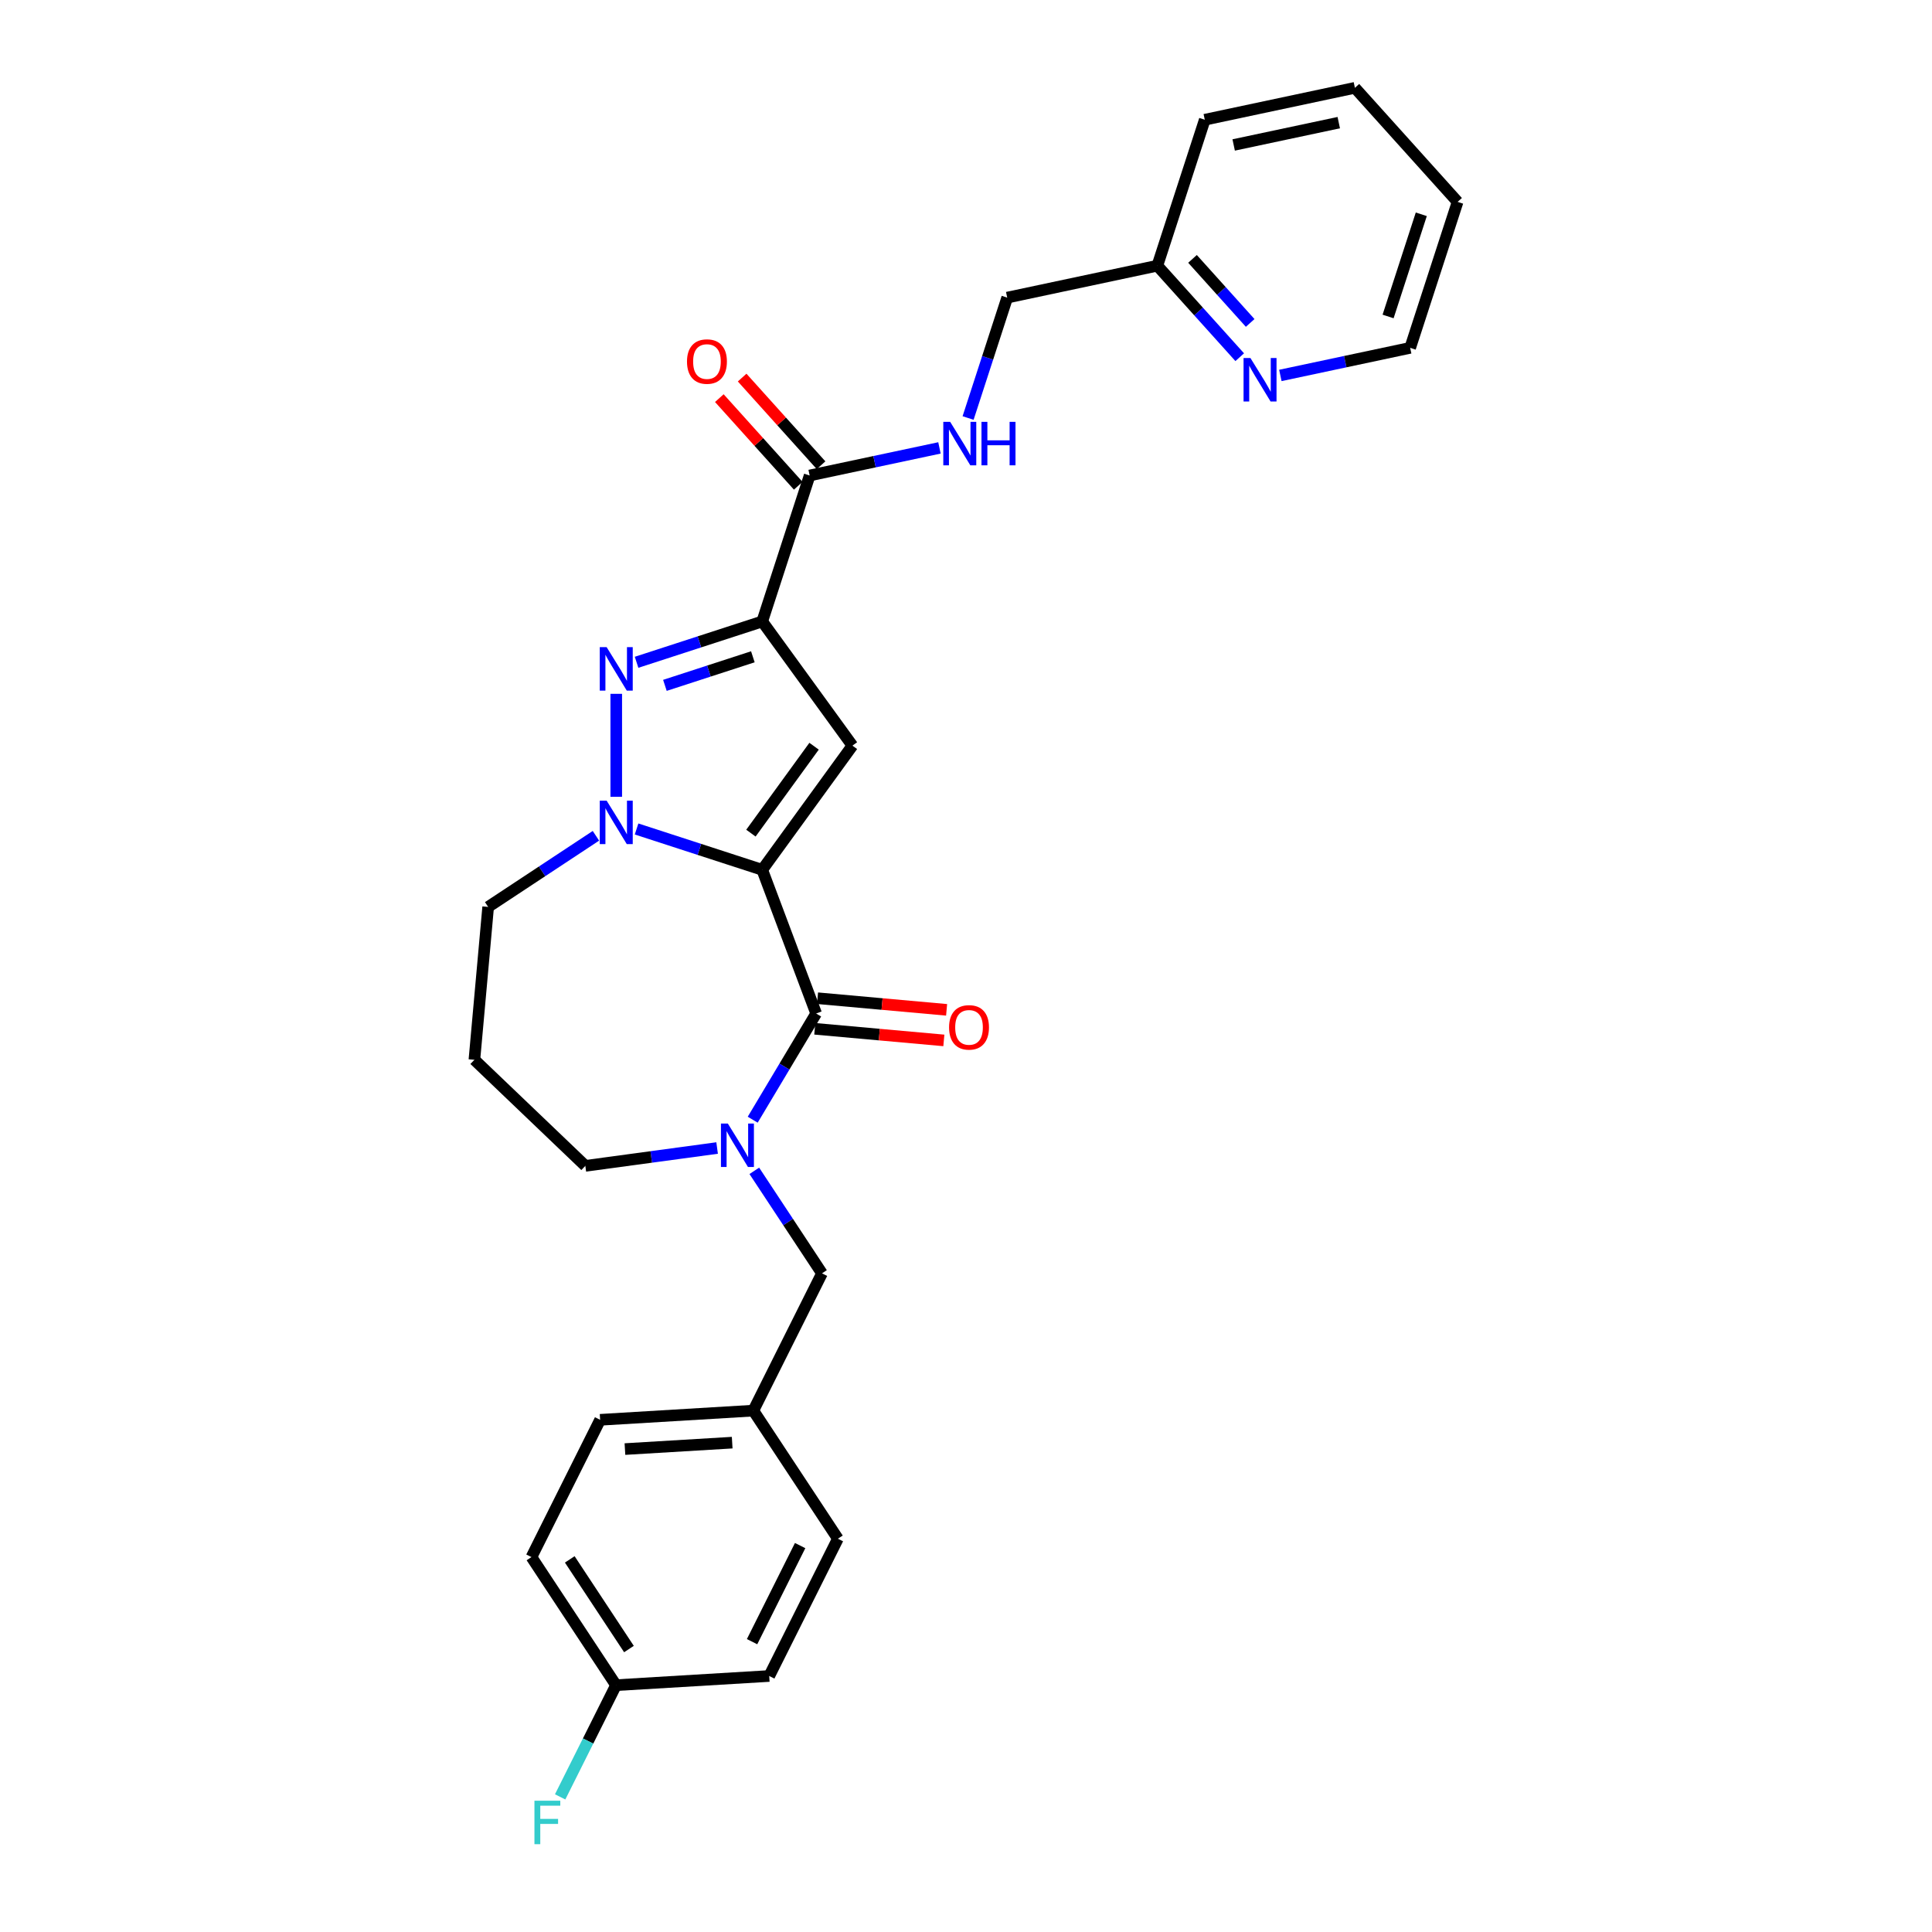 <?xml version='1.0' encoding='iso-8859-1'?>
<svg version='1.1' baseProfile='full'
              xmlns='http://www.w3.org/2000/svg'
                      xmlns:rdkit='http://www.rdkit.org/xml'
                      xmlns:xlink='http://www.w3.org/1999/xlink'
                  xml:space='preserve'
width='1000px' height='1000px' viewBox='0 0 1000 1000'>
<!-- END OF HEADER -->
<rect style='opacity:1.0;fill:#FFFFFF;stroke:none' width='1000' height='1000' x='0' y='0'> </rect>
<path class='bond-1' d='M 394.525,450.212 L 441.221,385.941' style='fill:none;fill-rule:evenodd;stroke:#000000;stroke-width:6px;stroke-linecap:butt;stroke-linejoin:miter;stroke-opacity:1' />
<path class='bond-1' d='M 388.675,431.232 L 421.362,386.243' style='fill:none;fill-rule:evenodd;stroke:#000000;stroke-width:6px;stroke-linecap:butt;stroke-linejoin:miter;stroke-opacity:1' />
<path class='bond-2' d='M 394.525,450.212 L 362.007,439.646' style='fill:none;fill-rule:evenodd;stroke:#000000;stroke-width:6px;stroke-linecap:butt;stroke-linejoin:miter;stroke-opacity:1' />
<path class='bond-2' d='M 362.007,439.646 L 329.489,429.08' style='fill:none;fill-rule:evenodd;stroke:#0000FF;stroke-width:6px;stroke-linecap:butt;stroke-linejoin:miter;stroke-opacity:1' />
<path class='bond-4' d='M 394.525,450.212 L 422.44,524.589' style='fill:none;fill-rule:evenodd;stroke:#000000;stroke-width:6px;stroke-linecap:butt;stroke-linejoin:miter;stroke-opacity:1' />
<path class='bond-0' d='M 394.525,321.67 L 441.221,385.941' style='fill:none;fill-rule:evenodd;stroke:#000000;stroke-width:6px;stroke-linecap:butt;stroke-linejoin:miter;stroke-opacity:1' />
<path class='bond-6' d='M 394.525,321.67 L 419.075,246.116' style='fill:none;fill-rule:evenodd;stroke:#000000;stroke-width:6px;stroke-linecap:butt;stroke-linejoin:miter;stroke-opacity:1' />
<path class='bond-28' d='M 394.525,321.67 L 362.007,332.236' style='fill:none;fill-rule:evenodd;stroke:#000000;stroke-width:6px;stroke-linecap:butt;stroke-linejoin:miter;stroke-opacity:1' />
<path class='bond-28' d='M 362.007,332.236 L 329.489,342.802' style='fill:none;fill-rule:evenodd;stroke:#0000FF;stroke-width:6px;stroke-linecap:butt;stroke-linejoin:miter;stroke-opacity:1' />
<path class='bond-28' d='M 389.68,339.951 L 366.917,347.347' style='fill:none;fill-rule:evenodd;stroke:#000000;stroke-width:6px;stroke-linecap:butt;stroke-linejoin:miter;stroke-opacity:1' />
<path class='bond-28' d='M 366.917,347.347 L 344.154,354.743' style='fill:none;fill-rule:evenodd;stroke:#0000FF;stroke-width:6px;stroke-linecap:butt;stroke-linejoin:miter;stroke-opacity:1' />
<path class='bond-3' d='M 318.97,412.427 L 318.97,359.124' style='fill:none;fill-rule:evenodd;stroke:#0000FF;stroke-width:6px;stroke-linecap:butt;stroke-linejoin:miter;stroke-opacity:1' />
<path class='bond-12' d='M 308.452,432.606 L 280.561,451.017' style='fill:none;fill-rule:evenodd;stroke:#0000FF;stroke-width:6px;stroke-linecap:butt;stroke-linejoin:miter;stroke-opacity:1' />
<path class='bond-12' d='M 280.561,451.017 L 252.669,469.428' style='fill:none;fill-rule:evenodd;stroke:#000000;stroke-width:6px;stroke-linecap:butt;stroke-linejoin:miter;stroke-opacity:1' />
<path class='bond-5' d='M 422.44,524.589 L 406.02,552.071' style='fill:none;fill-rule:evenodd;stroke:#000000;stroke-width:6px;stroke-linecap:butt;stroke-linejoin:miter;stroke-opacity:1' />
<path class='bond-5' d='M 406.02,552.071 L 389.601,579.552' style='fill:none;fill-rule:evenodd;stroke:#0000FF;stroke-width:6px;stroke-linecap:butt;stroke-linejoin:miter;stroke-opacity:1' />
<path class='bond-9' d='M 421.727,532.502 L 455.132,535.508' style='fill:none;fill-rule:evenodd;stroke:#000000;stroke-width:6px;stroke-linecap:butt;stroke-linejoin:miter;stroke-opacity:1' />
<path class='bond-9' d='M 455.132,535.508 L 488.537,538.515' style='fill:none;fill-rule:evenodd;stroke:#FF0000;stroke-width:6px;stroke-linecap:butt;stroke-linejoin:miter;stroke-opacity:1' />
<path class='bond-9' d='M 423.152,516.677 L 456.556,519.683' style='fill:none;fill-rule:evenodd;stroke:#000000;stroke-width:6px;stroke-linecap:butt;stroke-linejoin:miter;stroke-opacity:1' />
<path class='bond-9' d='M 456.556,519.683 L 489.961,522.69' style='fill:none;fill-rule:evenodd;stroke:#FF0000;stroke-width:6px;stroke-linecap:butt;stroke-linejoin:miter;stroke-opacity:1' />
<path class='bond-8' d='M 390.43,606.022 L 407.944,632.555' style='fill:none;fill-rule:evenodd;stroke:#0000FF;stroke-width:6px;stroke-linecap:butt;stroke-linejoin:miter;stroke-opacity:1' />
<path class='bond-8' d='M 407.944,632.555 L 425.458,659.088' style='fill:none;fill-rule:evenodd;stroke:#000000;stroke-width:6px;stroke-linecap:butt;stroke-linejoin:miter;stroke-opacity:1' />
<path class='bond-13' d='M 371.175,594.212 L 337.072,598.831' style='fill:none;fill-rule:evenodd;stroke:#0000FF;stroke-width:6px;stroke-linecap:butt;stroke-linejoin:miter;stroke-opacity:1' />
<path class='bond-13' d='M 337.072,598.831 L 302.969,603.451' style='fill:none;fill-rule:evenodd;stroke:#000000;stroke-width:6px;stroke-linecap:butt;stroke-linejoin:miter;stroke-opacity:1' />
<path class='bond-7' d='M 419.075,246.116 L 452.669,238.975' style='fill:none;fill-rule:evenodd;stroke:#000000;stroke-width:6px;stroke-linecap:butt;stroke-linejoin:miter;stroke-opacity:1' />
<path class='bond-7' d='M 452.669,238.975 L 486.263,231.834' style='fill:none;fill-rule:evenodd;stroke:#0000FF;stroke-width:6px;stroke-linecap:butt;stroke-linejoin:miter;stroke-opacity:1' />
<path class='bond-11' d='M 424.978,240.8 L 404.556,218.119' style='fill:none;fill-rule:evenodd;stroke:#000000;stroke-width:6px;stroke-linecap:butt;stroke-linejoin:miter;stroke-opacity:1' />
<path class='bond-11' d='M 404.556,218.119 L 384.134,195.438' style='fill:none;fill-rule:evenodd;stroke:#FF0000;stroke-width:6px;stroke-linecap:butt;stroke-linejoin:miter;stroke-opacity:1' />
<path class='bond-11' d='M 413.171,251.431 L 392.749,228.75' style='fill:none;fill-rule:evenodd;stroke:#000000;stroke-width:6px;stroke-linecap:butt;stroke-linejoin:miter;stroke-opacity:1' />
<path class='bond-11' d='M 392.749,228.75 L 372.327,206.069' style='fill:none;fill-rule:evenodd;stroke:#FF0000;stroke-width:6px;stroke-linecap:butt;stroke-linejoin:miter;stroke-opacity:1' />
<path class='bond-15' d='M 501.082,216.363 L 511.206,185.203' style='fill:none;fill-rule:evenodd;stroke:#0000FF;stroke-width:6px;stroke-linecap:butt;stroke-linejoin:miter;stroke-opacity:1' />
<path class='bond-15' d='M 511.206,185.203 L 521.331,154.044' style='fill:none;fill-rule:evenodd;stroke:#000000;stroke-width:6px;stroke-linecap:butt;stroke-linejoin:miter;stroke-opacity:1' />
<path class='bond-14' d='M 425.458,659.088 L 389.922,730.14' style='fill:none;fill-rule:evenodd;stroke:#000000;stroke-width:6px;stroke-linecap:butt;stroke-linejoin:miter;stroke-opacity:1' />
<path class='bond-10' d='M 641.677,184.882 L 620.358,161.204' style='fill:none;fill-rule:evenodd;stroke:#0000FF;stroke-width:6px;stroke-linecap:butt;stroke-linejoin:miter;stroke-opacity:1' />
<path class='bond-10' d='M 620.358,161.204 L 599.038,137.526' style='fill:none;fill-rule:evenodd;stroke:#000000;stroke-width:6px;stroke-linecap:butt;stroke-linejoin:miter;stroke-opacity:1' />
<path class='bond-10' d='M 647.089,167.148 L 632.165,150.573' style='fill:none;fill-rule:evenodd;stroke:#0000FF;stroke-width:6px;stroke-linecap:butt;stroke-linejoin:miter;stroke-opacity:1' />
<path class='bond-10' d='M 632.165,150.573 L 617.241,133.998' style='fill:none;fill-rule:evenodd;stroke:#000000;stroke-width:6px;stroke-linecap:butt;stroke-linejoin:miter;stroke-opacity:1' />
<path class='bond-24' d='M 662.714,194.328 L 696.308,187.188' style='fill:none;fill-rule:evenodd;stroke:#0000FF;stroke-width:6px;stroke-linecap:butt;stroke-linejoin:miter;stroke-opacity:1' />
<path class='bond-24' d='M 696.308,187.188 L 729.903,180.047' style='fill:none;fill-rule:evenodd;stroke:#000000;stroke-width:6px;stroke-linecap:butt;stroke-linejoin:miter;stroke-opacity:1' />
<path class='bond-16' d='M 252.669,469.428 L 245.548,548.551' style='fill:none;fill-rule:evenodd;stroke:#000000;stroke-width:6px;stroke-linecap:butt;stroke-linejoin:miter;stroke-opacity:1' />
<path class='bond-29' d='M 302.969,603.451 L 245.548,548.551' style='fill:none;fill-rule:evenodd;stroke:#000000;stroke-width:6px;stroke-linecap:butt;stroke-linejoin:miter;stroke-opacity:1' />
<path class='bond-20' d='M 389.922,730.14 L 433.687,796.441' style='fill:none;fill-rule:evenodd;stroke:#000000;stroke-width:6px;stroke-linecap:butt;stroke-linejoin:miter;stroke-opacity:1' />
<path class='bond-21' d='M 389.922,730.14 L 310.621,734.891' style='fill:none;fill-rule:evenodd;stroke:#000000;stroke-width:6px;stroke-linecap:butt;stroke-linejoin:miter;stroke-opacity:1' />
<path class='bond-21' d='M 378.977,746.713 L 323.467,750.039' style='fill:none;fill-rule:evenodd;stroke:#000000;stroke-width:6px;stroke-linecap:butt;stroke-linejoin:miter;stroke-opacity:1' />
<path class='bond-17' d='M 521.331,154.044 L 599.038,137.526' style='fill:none;fill-rule:evenodd;stroke:#000000;stroke-width:6px;stroke-linecap:butt;stroke-linejoin:miter;stroke-opacity:1' />
<path class='bond-25' d='M 599.038,137.526 L 623.587,61.972' style='fill:none;fill-rule:evenodd;stroke:#000000;stroke-width:6px;stroke-linecap:butt;stroke-linejoin:miter;stroke-opacity:1' />
<path class='bond-18' d='M 318.85,872.244 L 275.086,805.943' style='fill:none;fill-rule:evenodd;stroke:#000000;stroke-width:6px;stroke-linecap:butt;stroke-linejoin:miter;stroke-opacity:1' />
<path class='bond-18' d='M 325.546,853.546 L 294.91,807.135' style='fill:none;fill-rule:evenodd;stroke:#000000;stroke-width:6px;stroke-linecap:butt;stroke-linejoin:miter;stroke-opacity:1' />
<path class='bond-19' d='M 318.85,872.244 L 304.392,901.153' style='fill:none;fill-rule:evenodd;stroke:#000000;stroke-width:6px;stroke-linecap:butt;stroke-linejoin:miter;stroke-opacity:1' />
<path class='bond-19' d='M 304.392,901.153 L 289.934,930.061' style='fill:none;fill-rule:evenodd;stroke:#33CCCC;stroke-width:6px;stroke-linecap:butt;stroke-linejoin:miter;stroke-opacity:1' />
<path class='bond-30' d='M 318.85,872.244 L 398.151,867.493' style='fill:none;fill-rule:evenodd;stroke:#000000;stroke-width:6px;stroke-linecap:butt;stroke-linejoin:miter;stroke-opacity:1' />
<path class='bond-23' d='M 433.687,796.441 L 398.151,867.493' style='fill:none;fill-rule:evenodd;stroke:#000000;stroke-width:6px;stroke-linecap:butt;stroke-linejoin:miter;stroke-opacity:1' />
<path class='bond-23' d='M 414.146,799.992 L 389.271,849.728' style='fill:none;fill-rule:evenodd;stroke:#000000;stroke-width:6px;stroke-linecap:butt;stroke-linejoin:miter;stroke-opacity:1' />
<path class='bond-22' d='M 310.621,734.891 L 275.086,805.943' style='fill:none;fill-rule:evenodd;stroke:#000000;stroke-width:6px;stroke-linecap:butt;stroke-linejoin:miter;stroke-opacity:1' />
<path class='bond-31' d='M 729.903,180.047 L 754.452,104.492' style='fill:none;fill-rule:evenodd;stroke:#000000;stroke-width:6px;stroke-linecap:butt;stroke-linejoin:miter;stroke-opacity:1' />
<path class='bond-31' d='M 718.474,163.804 L 735.658,110.916' style='fill:none;fill-rule:evenodd;stroke:#000000;stroke-width:6px;stroke-linecap:butt;stroke-linejoin:miter;stroke-opacity:1' />
<path class='bond-27' d='M 623.587,61.972 L 701.294,45.455' style='fill:none;fill-rule:evenodd;stroke:#000000;stroke-width:6px;stroke-linecap:butt;stroke-linejoin:miter;stroke-opacity:1' />
<path class='bond-27' d='M 638.547,75.035 L 692.941,63.474' style='fill:none;fill-rule:evenodd;stroke:#000000;stroke-width:6px;stroke-linecap:butt;stroke-linejoin:miter;stroke-opacity:1' />
<path class='bond-26' d='M 754.452,104.492 L 701.294,45.455' style='fill:none;fill-rule:evenodd;stroke:#000000;stroke-width:6px;stroke-linecap:butt;stroke-linejoin:miter;stroke-opacity:1' />
<path  class='atom-3' d='M 313.997 414.414
L 321.37 426.33
Q 322.1 427.506, 323.276 429.635
Q 324.452 431.764, 324.516 431.891
L 324.516 414.414
L 327.503 414.414
L 327.503 436.912
L 324.42 436.912
L 316.508 423.883
Q 315.586 422.358, 314.601 420.61
Q 313.648 418.862, 313.362 418.322
L 313.362 436.912
L 310.438 436.912
L 310.438 414.414
L 313.997 414.414
' fill='#0000FF'/>
<path  class='atom-4' d='M 313.997 334.971
L 321.37 346.887
Q 322.1 348.063, 323.276 350.192
Q 324.452 352.321, 324.516 352.448
L 324.516 334.971
L 327.503 334.971
L 327.503 357.469
L 324.42 357.469
L 316.508 344.44
Q 315.586 342.915, 314.601 341.167
Q 313.648 339.419, 313.362 338.879
L 313.362 357.469
L 310.438 357.469
L 310.438 334.971
L 313.997 334.971
' fill='#0000FF'/>
<path  class='atom-6' d='M 376.72 581.538
L 384.092 593.454
Q 384.823 594.63, 385.999 596.759
Q 387.175 598.888, 387.238 599.015
L 387.238 581.538
L 390.225 581.538
L 390.225 604.036
L 387.143 604.036
L 379.231 591.008
Q 378.309 589.482, 377.324 587.734
Q 376.371 585.987, 376.085 585.447
L 376.085 604.036
L 373.161 604.036
L 373.161 581.538
L 376.72 581.538
' fill='#0000FF'/>
<path  class='atom-8' d='M 491.808 218.349
L 499.181 230.266
Q 499.912 231.442, 501.087 233.571
Q 502.263 235.7, 502.327 235.827
L 502.327 218.349
L 505.314 218.349
L 505.314 240.848
L 502.231 240.848
L 494.319 227.819
Q 493.397 226.294, 492.412 224.546
Q 491.459 222.798, 491.173 222.258
L 491.173 240.848
L 488.249 240.848
L 488.249 218.349
L 491.808 218.349
' fill='#0000FF'/>
<path  class='atom-8' d='M 508.015 218.349
L 511.065 218.349
L 511.065 227.914
L 522.569 227.914
L 522.569 218.349
L 525.619 218.349
L 525.619 240.848
L 522.569 240.848
L 522.569 230.456
L 511.065 230.456
L 511.065 240.848
L 508.015 240.848
L 508.015 218.349
' fill='#0000FF'/>
<path  class='atom-10' d='M 491.235 531.774
Q 491.235 526.372, 493.904 523.353
Q 496.574 520.334, 501.563 520.334
Q 506.552 520.334, 509.221 523.353
Q 511.89 526.372, 511.89 531.774
Q 511.89 537.24, 509.189 540.354
Q 506.488 543.436, 501.563 543.436
Q 496.606 543.436, 493.904 540.354
Q 491.235 537.272, 491.235 531.774
M 501.563 540.894
Q 504.995 540.894, 506.838 538.606
Q 508.713 536.286, 508.713 531.774
Q 508.713 527.357, 506.838 525.133
Q 504.995 522.876, 501.563 522.876
Q 498.131 522.876, 496.256 525.101
Q 494.413 527.325, 494.413 531.774
Q 494.413 536.318, 496.256 538.606
Q 498.131 540.894, 501.563 540.894
' fill='#FF0000'/>
<path  class='atom-11' d='M 647.222 185.315
L 654.595 197.232
Q 655.326 198.407, 656.501 200.536
Q 657.677 202.665, 657.741 202.793
L 657.741 185.315
L 660.728 185.315
L 660.728 207.813
L 657.645 207.813
L 649.733 194.785
Q 648.811 193.259, 647.826 191.512
Q 646.873 189.764, 646.587 189.224
L 646.587 207.813
L 643.663 207.813
L 643.663 185.315
L 647.222 185.315
' fill='#0000FF'/>
<path  class='atom-12' d='M 355.589 187.141
Q 355.589 181.739, 358.258 178.72
Q 360.928 175.702, 365.917 175.702
Q 370.906 175.702, 373.575 178.72
Q 376.244 181.739, 376.244 187.141
Q 376.244 192.607, 373.543 195.721
Q 370.842 198.804, 365.917 198.804
Q 360.959 198.804, 358.258 195.721
Q 355.589 192.639, 355.589 187.141
M 365.917 196.262
Q 369.349 196.262, 371.192 193.974
Q 373.067 191.654, 373.067 187.141
Q 373.067 182.724, 371.192 180.5
Q 369.349 178.244, 365.917 178.244
Q 362.485 178.244, 360.61 180.468
Q 358.767 182.693, 358.767 187.141
Q 358.767 191.686, 360.61 193.974
Q 362.485 196.262, 365.917 196.262
' fill='#FF0000'/>
<path  class='atom-20' d='M 276.625 932.047
L 290.004 932.047
L 290.004 934.621
L 279.644 934.621
L 279.644 941.453
L 288.86 941.453
L 288.86 944.059
L 279.644 944.059
L 279.644 954.545
L 276.625 954.545
L 276.625 932.047
' fill='#33CCCC'/>
</svg>
